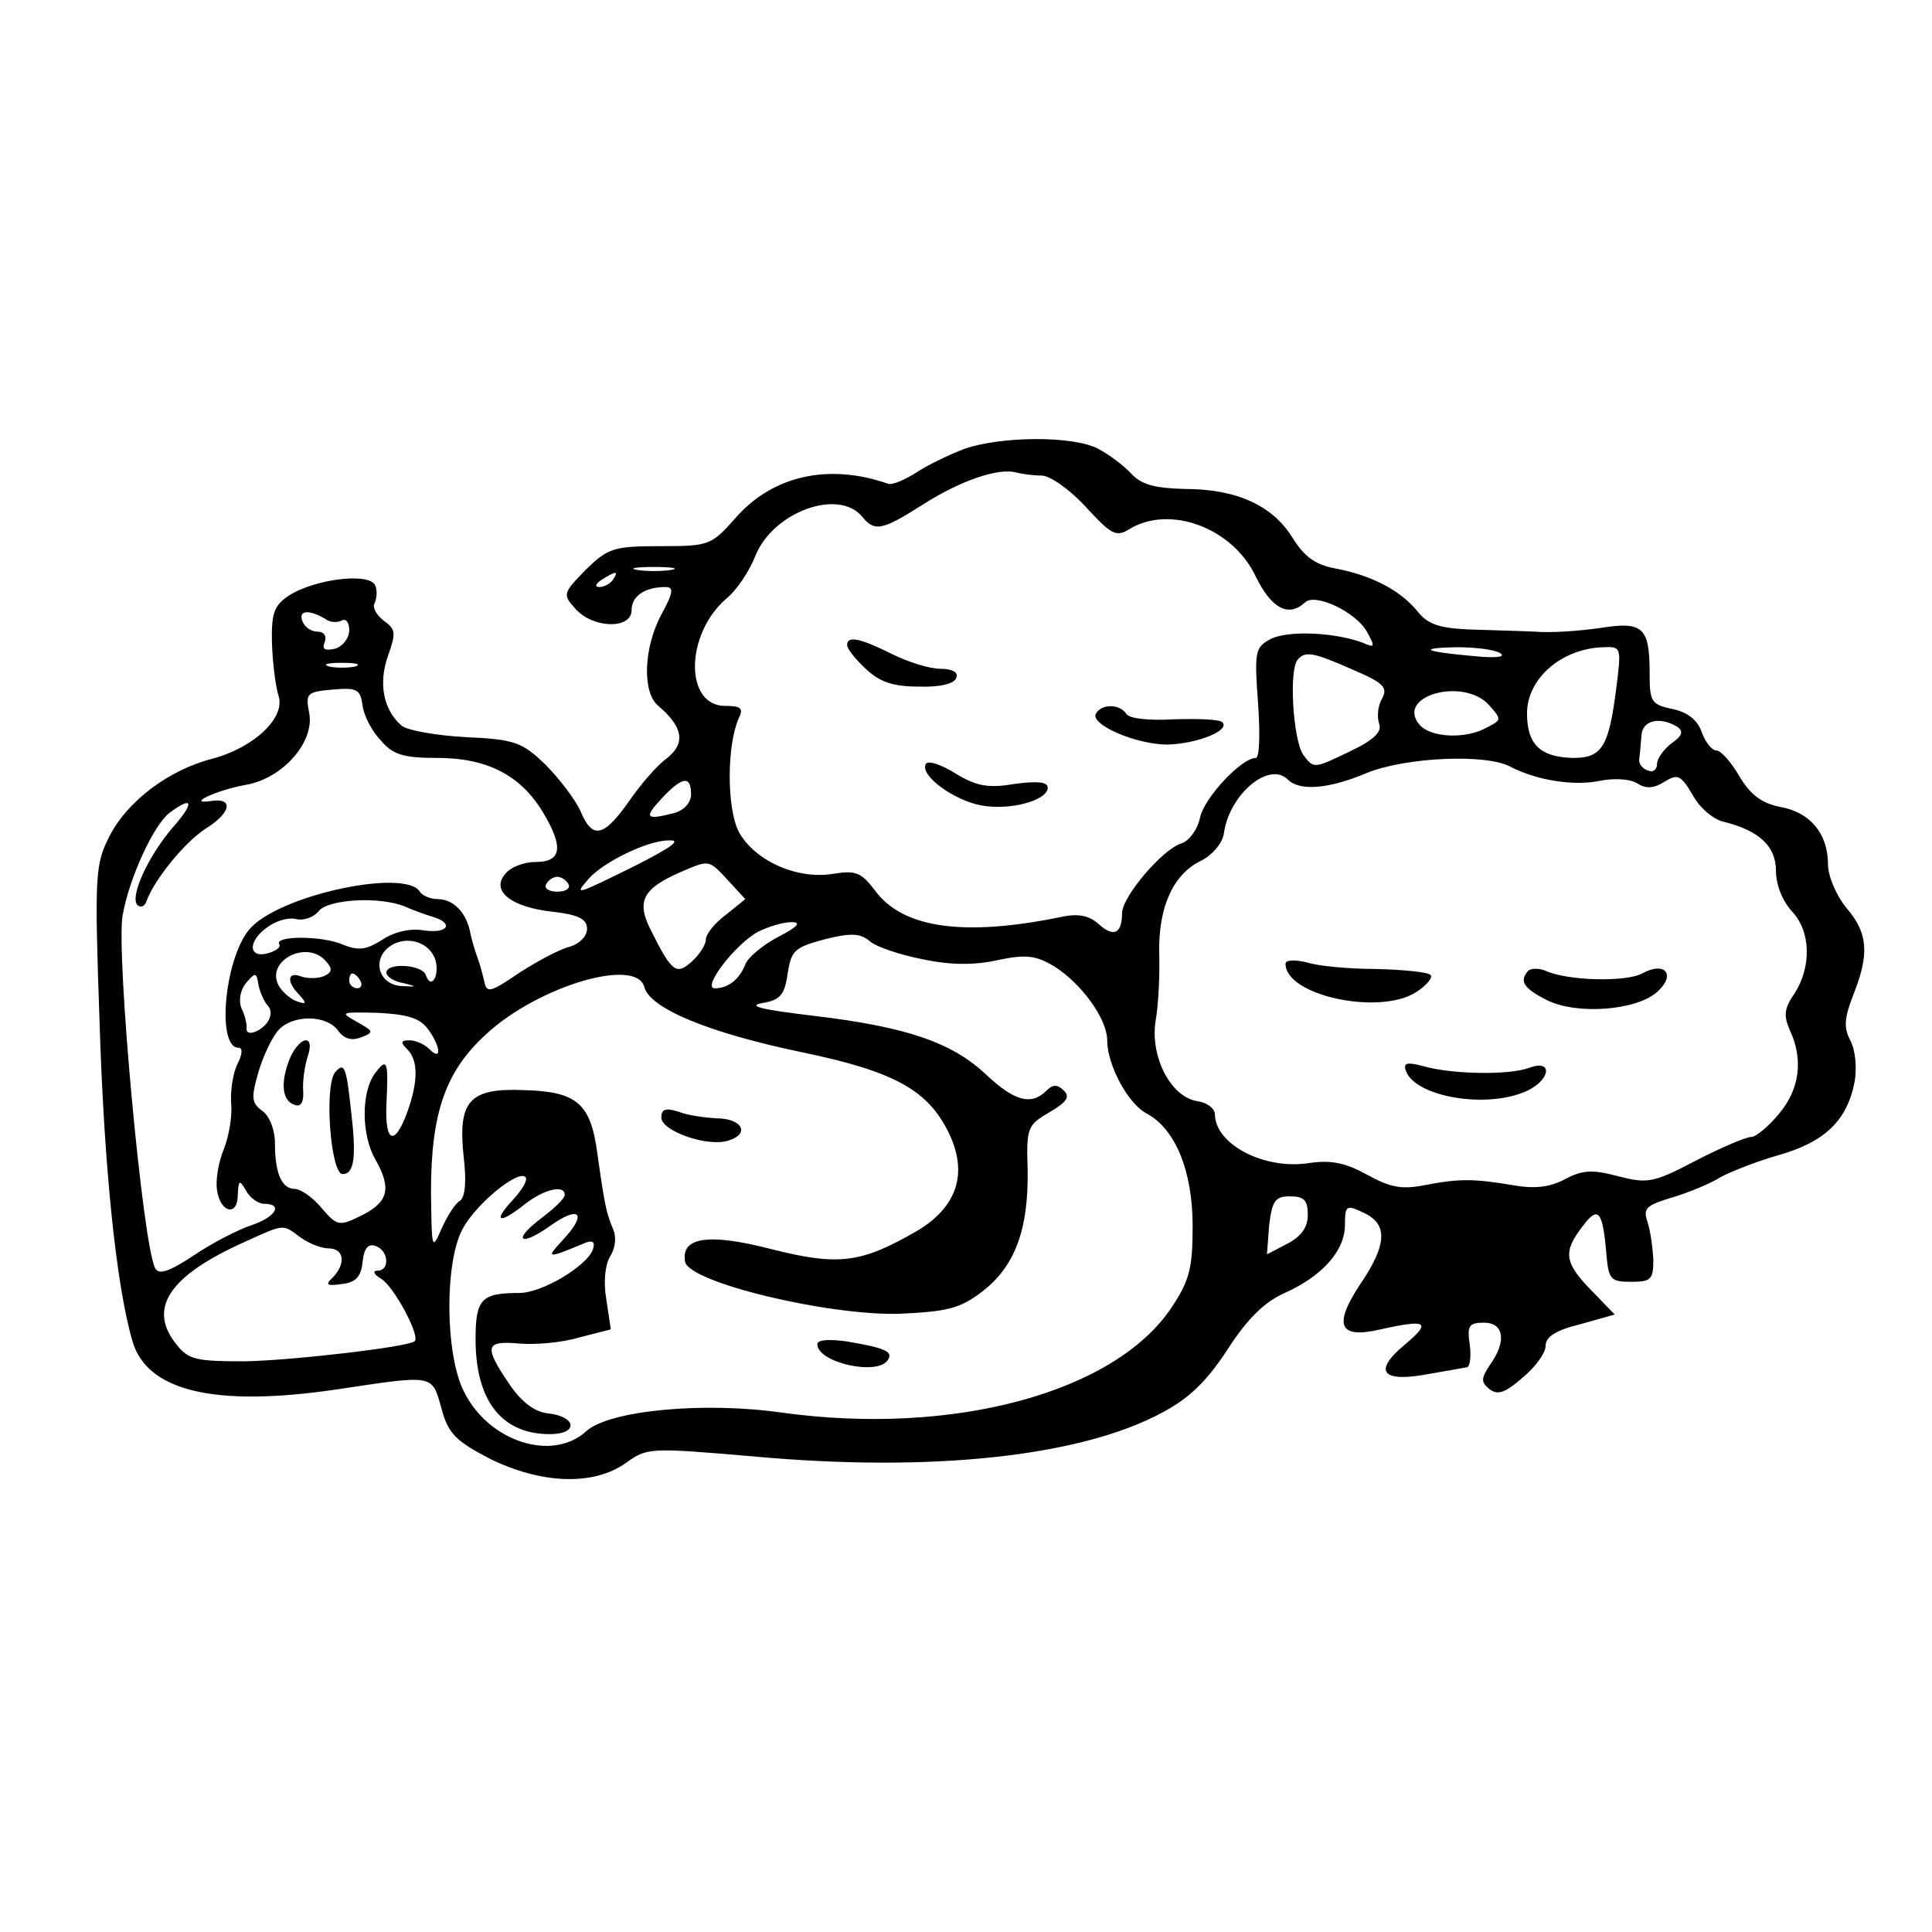 <?xml version="1.0" standalone="no"?>
<!DOCTYPE svg PUBLIC "-//W3C//DTD SVG 20010904//EN"
 "http://www.w3.org/TR/2001/REC-SVG-20010904/DTD/svg10.dtd">
<svg version="1.0" xmlns="http://www.w3.org/2000/svg"
 width="260pt" height="260pt" viewBox="0 0 260 260"
 preserveAspectRatio="xMidYMid meet">
<g transform="translate(0,260) scale(0.1,-0.1)"
fill="#000000" stroke="none">
<path d="M1298 1996 c-21 -8 -50 -22 -65 -32 -16 -10 -32 -17 -38 -15 -80 28
-156 11 -206 -47 -32 -36 -35 -37 -101 -37 -63 0 -70 -3 -100 -32 -31 -32 -31
-33 -13 -53 24 -26 75 -27 75 -1 0 19 18 31 46 31 11 0 10 -8 -6 -37 -24 -45
-26 -105 -4 -123 33 -28 37 -50 12 -70 -14 -10 -37 -37 -52 -59 -34 -48 -49
-51 -65 -12 -7 15 -28 43 -47 62 -31 30 -41 34 -107 37 -39 2 -78 9 -86 15
-25 21 -32 57 -19 94 11 31 11 36 -6 48 -10 8 -15 18 -12 23 3 6 4 17 1 24 -7
18 -82 9 -117 -14 -19 -13 -23 -23 -22 -64 1 -27 5 -59 9 -71 9 -29 -33 -69
-89 -84 -59 -15 -114 -57 -138 -103 -20 -39 -21 -51 -14 -252 6 -192 22 -352
44 -428 19 -68 110 -90 274 -66 133 20 129 21 142 -25 9 -34 19 -44 65 -68 69
-34 139 -37 183 -6 29 21 32 21 172 9 240 -22 441 0 550 59 36 19 60 42 88 85
27 42 50 64 77 76 51 23 81 57 81 92 0 26 2 27 25 16 33 -15 32 -43 -5 -97
-36 -55 -28 -73 28 -60 63 14 69 10 32 -21 -43 -36 -30 -51 33 -39 23 4 46 8
51 9 4 0 6 14 4 30 -4 26 -1 30 19 30 27 0 31 -25 8 -57 -12 -18 -12 -23 -1
-32 11 -9 21 -6 45 15 17 14 31 33 31 43 0 12 14 21 47 29 l46 13 -31 32 c-37
38 -39 52 -12 87 21 28 27 21 32 -40 3 -32 6 -35 33 -35 27 0 30 3 30 30 -1
17 -4 39 -8 51 -6 18 -2 22 35 33 23 7 51 19 62 26 12 7 47 21 78 30 64 18 94
47 104 100 3 18 1 42 -6 55 -9 17 -8 30 4 61 22 55 20 83 -9 117 -14 17 -25
43 -25 59 0 41 -24 70 -64 77 -25 5 -40 16 -55 41 -11 19 -25 35 -31 35 -6 0
-15 11 -20 25 -6 17 -20 27 -40 31 -28 6 -30 10 -30 48 0 62 -9 70 -66 61 -27
-4 -67 -7 -89 -5 -22 1 -62 2 -90 3 -39 2 -54 7 -68 25 -23 28 -62 48 -110 57
-27 5 -42 16 -58 42 -27 43 -75 65 -145 65 -40 1 -58 6 -71 20 -10 11 -30 26
-45 34 -34 18 -131 17 -180 0z m104 -36 c11 0 38 -19 59 -42 35 -38 41 -41 59
-30 54 33 139 2 170 -64 21 -43 44 -55 66 -35 13 14 70 -13 84 -40 11 -20 10
-21 -6 -14 -37 14 -101 17 -124 5 -21 -11 -22 -17 -17 -86 3 -41 2 -74 -3 -74
-19 0 -69 -53 -75 -80 -3 -16 -15 -32 -25 -35 -26 -8 -80 -72 -80 -94 0 -27
-11 -33 -31 -15 -13 12 -28 15 -51 10 -131 -27 -213 -15 -250 35 -19 25 -26
28 -57 23 -49 -8 -106 18 -127 57 -16 32 -16 115 0 152 7 14 3 17 -18 17 -55
0 -54 96 1 144 14 11 32 38 40 59 24 58 111 90 143 52 17 -21 27 -19 82 16 50
32 102 50 126 43 8 -2 23 -4 34 -4z m-499 -127 c-13 -2 -33 -2 -45 0 -13 2 -3
4 22 4 25 0 35 -2 23 -4z m-78 -13 c-3 -5 -12 -10 -18 -10 -7 0 -6 4 3 10 19
12 23 12 15 0z m-387 -53 c6 -5 17 -5 22 -2 6 3 10 -3 10 -13 0 -11 -9 -22
-19 -25 -14 -3 -18 -1 -14 9 3 8 -1 14 -10 14 -8 0 -17 6 -20 14 -6 15 9 16
31 3z m1581 -46 c8 -5 -5 -7 -35 -4 -68 6 -77 11 -24 12 25 0 51 -3 59 -8z
m156 -48 c-10 -78 -19 -93 -58 -93 -44 1 -62 18 -62 60 0 47 47 88 104 89 23
1 23 -1 16 -56z m-355 26 c42 -18 48 -24 40 -39 -6 -10 -7 -25 -4 -34 4 -11
-7 -22 -41 -38 -46 -22 -47 -23 -61 -4 -14 20 -20 117 -7 129 10 11 21 9 73
-14z m-1342 4 c-10 -2 -26 -2 -35 0 -10 3 -2 5 17 5 19 0 27 -2 18 -5z m35
-100 c16 -19 31 -23 76 -23 66 0 111 -23 141 -72 29 -48 26 -68 -9 -68 -16 0
-34 -7 -41 -16 -20 -23 8 -45 64 -51 35 -4 46 -10 46 -23 0 -10 -10 -20 -23
-24 -13 -3 -43 -19 -68 -35 -38 -26 -44 -28 -47 -13 -2 9 -6 24 -9 32 -3 8 -8
24 -10 34 -5 28 -23 46 -44 46 -10 0 -21 5 -24 10 -19 31 -182 -3 -226 -47
-36 -35 -49 -163 -18 -163 6 0 5 -9 -1 -21 -6 -11 -10 -35 -9 -53 2 -17 -3
-46 -10 -63 -7 -17 -11 -41 -9 -54 4 -31 28 -37 28 -7 1 20 2 21 11 6 5 -10
17 -18 24 -18 27 0 16 -18 -17 -29 -18 -6 -53 -24 -78 -41 -32 -21 -46 -26
-51 -17 -17 30 -53 425 -44 475 9 51 42 122 63 138 32 24 34 14 5 -19 -33 -38
-59 -94 -48 -105 4 -4 10 -2 12 5 11 30 52 80 80 98 34 21 38 42 7 37 -35 -5
8 15 48 22 49 9 92 58 84 97 -5 26 -3 28 32 31 33 3 37 0 40 -22 2 -14 13 -35
25 -47z m1491 48 c17 -19 17 -20 -3 -30 -28 -16 -76 -14 -91 4 -32 39 60 64
94 26z m253 -29 c9 -6 7 -12 -7 -22 -11 -8 -20 -21 -20 -28 0 -8 -6 -12 -12
-9 -7 2 -13 9 -12 15 1 7 2 21 3 32 1 21 25 26 48 12z m-224 -54 c35 -18 84
-26 119 -19 19 4 41 3 51 -3 12 -8 23 -7 37 2 18 11 22 9 38 -18 9 -17 28 -33
42 -36 48 -12 70 -33 70 -66 0 -19 9 -41 22 -55 25 -27 26 -74 3 -110 -14 -20
-15 -30 -6 -50 18 -39 13 -79 -15 -112 -14 -17 -31 -31 -37 -31 -7 0 -40 -14
-75 -32 -57 -30 -65 -31 -104 -21 -34 9 -48 9 -72 -4 -21 -11 -41 -13 -70 -8
-53 9 -73 9 -119 0 -31 -6 -46 -3 -77 14 -29 16 -48 20 -77 16 -60 -10 -127
24 -128 65 0 8 -10 16 -23 18 -36 5 -64 59 -57 107 4 22 6 64 5 93 -1 62 19
106 57 124 14 7 28 23 30 36 7 53 61 98 86 73 16 -16 55 -13 107 9 52 21 161
26 193 8z m-1103 -37 c0 -11 -9 -21 -22 -25 -39 -10 -42 -7 -18 19 28 30 40
32 40 6z m-75 -96 c-81 -40 -82 -40 -64 -19 19 23 80 53 109 53 18 1 4 -9 -45
-34z m125 -20 l23 -25 -26 -21 c-15 -11 -27 -26 -27 -33 0 -7 -8 -20 -19 -30
-21 -19 -27 -14 -55 42 -20 39 -11 56 39 78 40 17 38 18 65 -11z m-215 -5 c3
-5 -3 -10 -15 -10 -12 0 -18 5 -15 10 3 6 10 10 15 10 5 0 12 -4 15 -10z
m-220 -30 c11 -5 28 -11 38 -14 29 -9 19 -23 -13 -18 -18 3 -40 -2 -56 -13
-21 -13 -31 -15 -53 -6 -28 12 -93 12 -85 0 2 -4 -5 -9 -16 -12 -27 -7 -26 18
1 36 11 8 28 13 38 10 9 -2 23 2 30 11 13 16 82 20 116 6z m502 -41 c-21 -11
-41 -28 -44 -37 -8 -20 -23 -32 -41 -32 -18 0 27 59 58 76 14 7 34 13 45 13
14 0 9 -6 -18 -20z m195 -30 c38 -8 70 -8 101 -1 38 8 51 6 75 -8 37 -23 72
-71 72 -100 0 -33 28 -86 54 -99 38 -21 61 -77 61 -151 0 -56 -4 -73 -28 -109
-76 -115 -294 -174 -525 -142 -105 15 -232 3 -263 -25 -46 -42 -132 -14 -165
54 -25 50 -26 174 -1 219 18 33 74 79 84 69 4 -3 -4 -17 -17 -31 -28 -30 -18
-33 17 -5 26 20 53 26 53 12 0 -5 -14 -18 -31 -31 -40 -30 -30 -40 11 -11 39
28 51 18 19 -17 -25 -27 -25 -28 30 -5 9 3 12 0 9 -9 -7 -22 -68 -59 -99 -59
-51 0 -59 -8 -59 -62 0 -83 35 -128 100 -128 39 0 36 24 -3 28 -18 2 -36 16
-52 40 -34 50 -32 58 13 54 21 -2 58 1 81 8 l43 11 -6 40 c-4 23 -2 46 5 58 7
11 9 26 4 37 -9 22 -11 30 -21 101 -9 68 -27 84 -99 86 -74 3 -89 -15 -81 -90
4 -33 2 -54 -5 -59 -6 -3 -17 -20 -25 -38 -13 -30 -13 -27 -14 50 0 105 19
162 74 212 70 65 202 104 213 64 7 -29 87 -62 212 -88 125 -26 170 -51 198
-109 26 -54 11 -99 -42 -131 -76 -44 -106 -48 -197 -25 -85 22 -122 16 -116
-17 5 -28 194 -73 289 -70 64 3 81 7 111 30 44 34 62 83 61 163 -2 58 0 61 29
78 24 14 28 21 20 29 -9 9 -15 9 -24 0 -20 -20 -43 -14 -81 22 -46 43 -106 64
-232 79 -68 8 -90 13 -70 17 25 4 31 11 35 40 5 31 9 35 50 46 36 9 48 8 61
-3 8 -7 40 -18 71 -24z m-656 -1 c6 -21 -6 -41 -13 -20 -5 14 -53 17 -53 3 0
-5 10 -12 23 -14 19 -5 19 -5 -3 -4 -30 2 -40 35 -16 53 22 16 54 7 62 -18z
m-147 -2 c9 -10 8 -15 -4 -20 -8 -3 -22 -3 -30 0 -18 7 -20 -7 -2 -25 10 -11
9 -13 -2 -9 -8 2 -19 11 -25 20 -21 34 37 65 63 34z m-78 -60 c5 -6 4 -15 -2
-23 -12 -14 -30 -18 -27 -5 0 4 -2 15 -7 25 -4 10 -2 24 6 34 13 15 14 15 17
-3 2 -10 8 -23 13 -28z m124 34 c3 -5 1 -10 -4 -10 -6 0 -11 5 -11 10 0 6 2
10 4 10 3 0 8 -4 11 -10z m91 -65 c17 -23 19 -44 2 -27 -7 7 -19 12 -27 12
-12 0 -12 -3 -3 -12 15 -15 15 -43 0 -85 -17 -46 -30 -41 -28 10 3 60 1 64
-15 43 -19 -25 -19 -83 0 -116 22 -39 18 -57 -17 -75 -32 -16 -34 -15 -55 9
-12 15 -29 26 -36 26 -18 0 -27 21 -27 62 0 17 -7 36 -17 43 -15 11 -15 18 -5
53 7 23 19 48 28 57 20 20 64 19 79 -2 8 -11 18 -14 31 -9 18 7 17 8 -6 21
-23 13 -22 13 28 12 40 -2 57 -7 68 -22z m1184 -250 c0 -17 -9 -29 -28 -39
l-27 -14 3 39 c4 33 8 39 28 39 19 0 24 -5 24 -25z m-1356 -30 c11 -8 28 -15
38 -15 21 0 24 -20 6 -39 -11 -10 -8 -12 12 -9 19 2 26 10 28 30 2 19 8 25 18
21 17 -6 19 -33 2 -33 -7 0 -5 -5 5 -11 17 -10 53 -77 45 -84 -10 -8 -167 -26
-229 -27 -64 0 -75 2 -91 22 -40 49 -11 93 92 139 53 24 50 24 74 6z"/>
<path d="M1140 1732 c0 -5 11 -19 25 -32 19 -18 37 -24 72 -24 28 -1 48 4 50
12 3 7 -5 12 -22 12 -14 0 -43 9 -65 20 -42 21 -60 25 -60 12z"/>
<path d="M1475 1640 c-9 -15 54 -42 96 -42 40 1 85 19 74 30 -4 4 -33 5 -65 4
-34 -2 -60 1 -64 7 -9 14 -33 14 -41 1z"/>
<path d="M1246 1572 c-9 -15 37 -49 75 -56 39 -7 89 7 89 24 0 8 -15 9 -45 5
-35 -6 -51 -3 -79 14 -19 12 -37 18 -40 13z"/>
<path d="M1730 1303 c0 -43 127 -70 176 -38 14 9 23 20 19 23 -4 4 -37 7 -73
8 -37 0 -79 4 -94 9 -17 4 -28 3 -28 -2z"/>
<path d="M2057 1294 c-13 -14 -7 -24 25 -40 40 -20 120 -14 148 11 26 23 11
42 -20 25 -22 -12 -102 -10 -131 4 -8 3 -18 3 -22 0z"/>
<path d="M1892 1159 c12 -35 109 -52 163 -27 32 15 35 43 3 31 -27 -10 -102
-9 -142 2 -22 6 -28 5 -24 -6z"/>
<path d="M890 1096 c0 -18 62 -40 90 -31 30 9 19 30 -16 30 -16 1 -39 4 -51 9
-17 5 -23 4 -23 -8z"/>
<path d="M1100 791 c0 -25 82 -43 95 -21 7 11 -3 16 -57 25 -23 3 -38 2 -38
-4z"/>
<path d="M389 1173 c-12 -32 -9 -55 8 -60 8 -3 12 4 11 19 -1 13 2 33 6 46 11
32 -12 28 -25 -5z"/>
<path d="M451 1157 c-15 -19 -6 -137 10 -137 16 0 19 23 11 89 -6 56 -9 62
-21 48z"/>
</g>
</svg>
